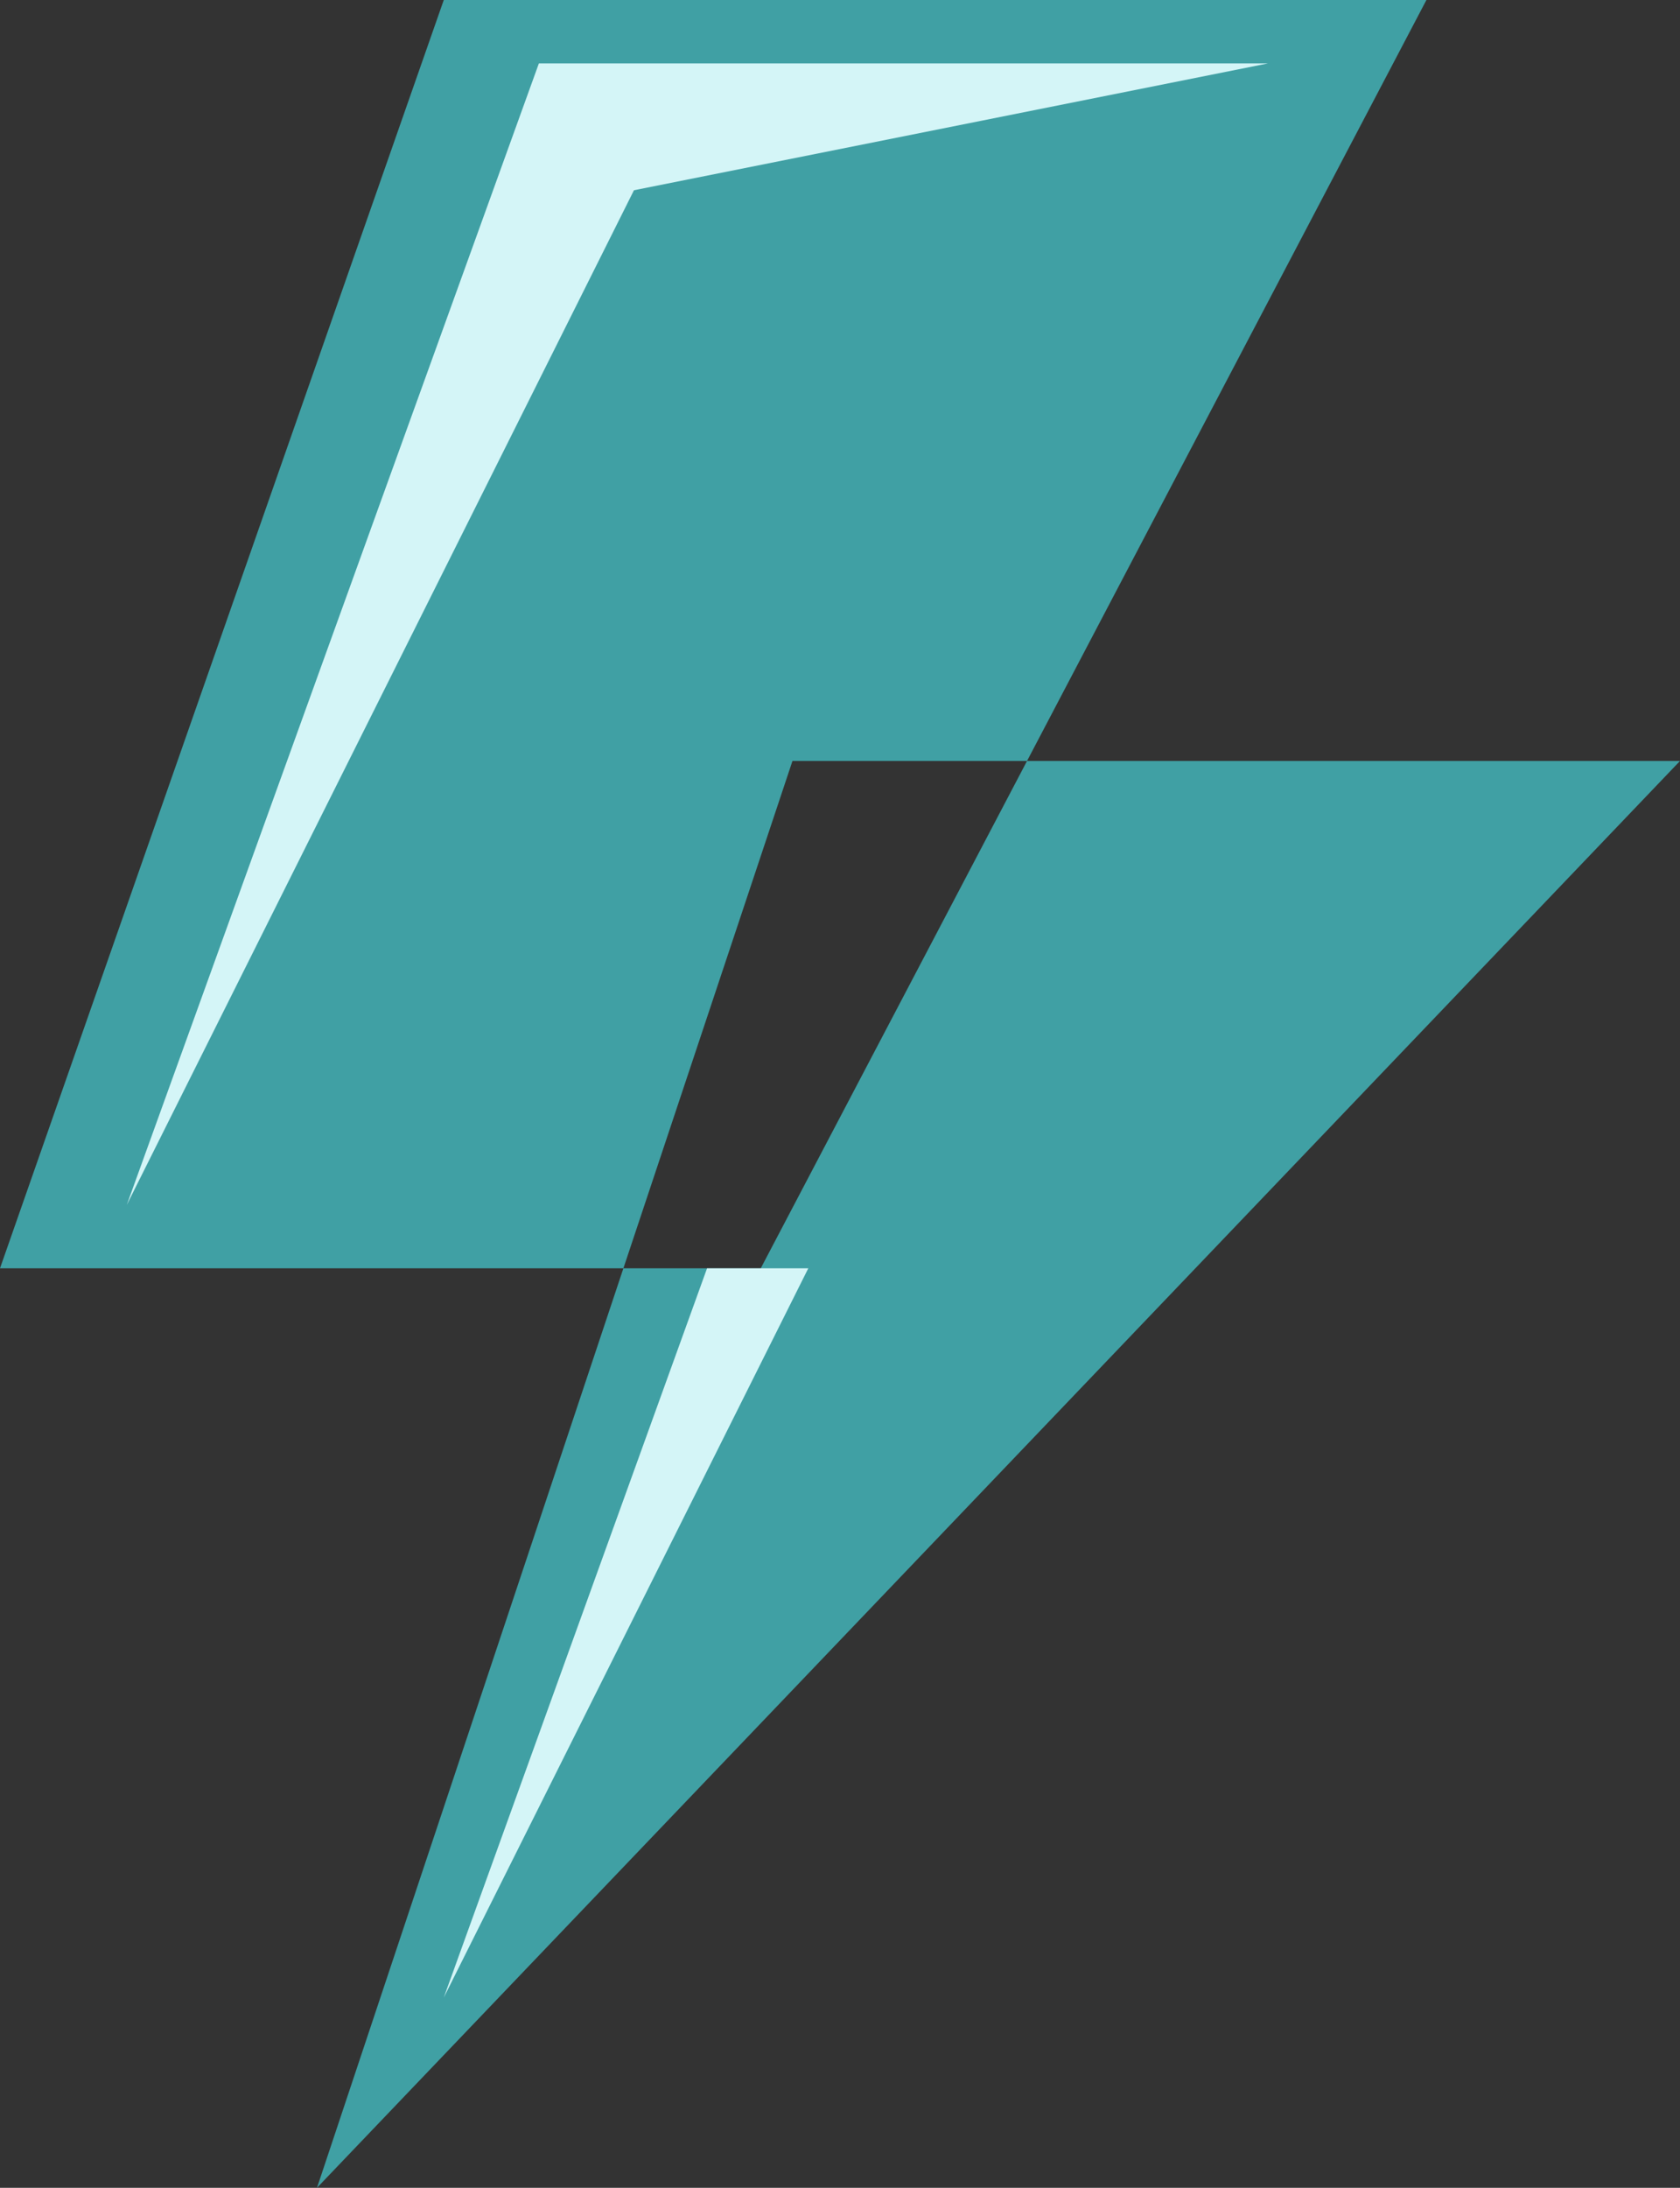 <?xml version="1.0" encoding="UTF-8"?> <svg xmlns="http://www.w3.org/2000/svg" width="53" height="69" viewBox="0 0 53 69" fill="none"><rect x="0" y="0" width="53" height="69" fill="#333333" stroke="none"/><path fill-rule="evenodd" clip-rule="evenodd" d="M14 0H45L24 40H0L14 0ZM25 24H53L10 69L25 24Z" fill="#40A0A4"></path><path fill-rule="evenodd" clip-rule="evenodd" d="M17 2H40L20 6L4 38L17 2ZM25.5 40L14 63L22.306 40H25.5Z" fill="#D4F5F7"></path></svg> 